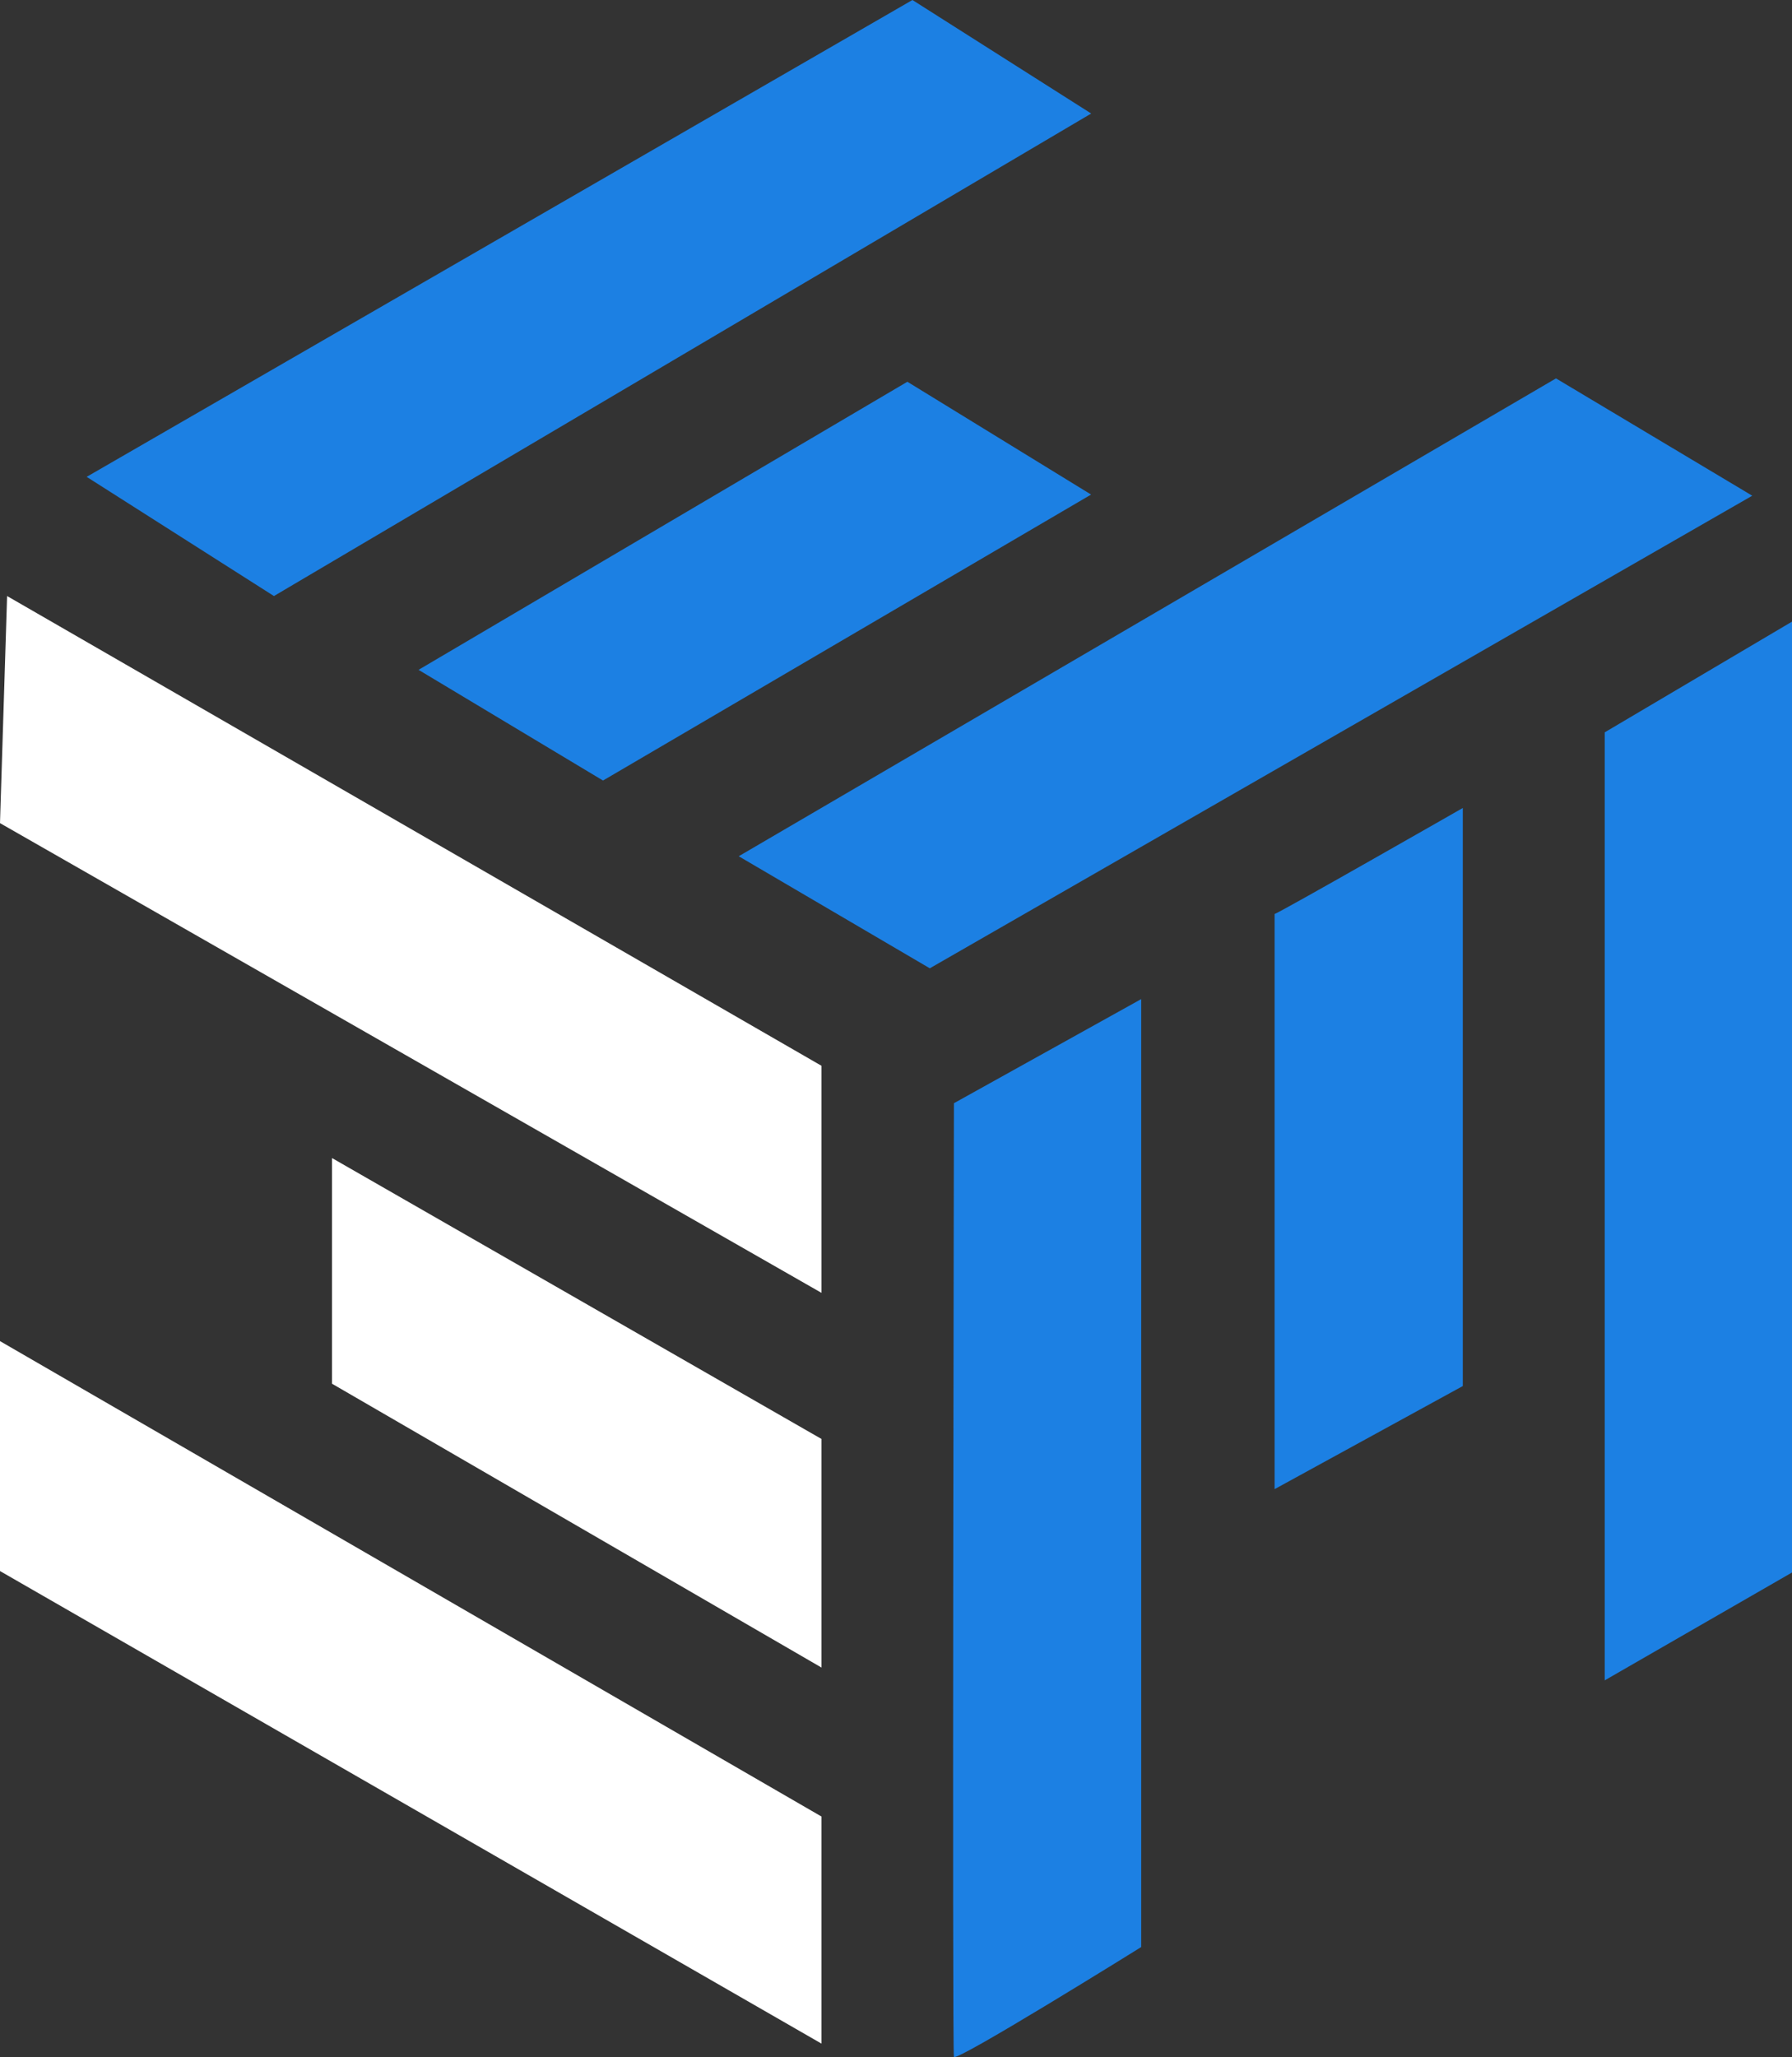 <svg xmlns="http://www.w3.org/2000/svg" width="79.983" height="91.792" viewBox="0 0 79.983 91.792">
  <rect x="0" y="0" width="79.983" height="91.792" fill="#333333" stroke="none"/>
  <g id="Group_2957" data-name="Group 2957" transform="translate(-50.021 2971.171)">
    <path id="Path_3541" data-name="Path 3541" d="M65.6-2949.893l27.28-15.749,9.577-5.529,7.979,5.066-36.477,21.531Z" transform="translate(-11.711 0)" fill="#1C80E3"/>
    <path id="Path_3542" data-name="Path 3542" d="M125.34-2889.635l8.233,4.94,21.785-12.761-8.2-5.034Z" transform="translate(-56.638 -51.646)" fill="#1C80E3"/>
    <path id="Path_3543" data-name="Path 3543" d="M182.957-2881.765l8.528,5,36.709-21.088-8.76-5.235Z" transform="translate(-99.964 -51.198)" fill="#1C80E3"/>
    <path id="Path_3544" data-name="Path 3544" d="M86.688-2842.976l-36.35-20.962-.317,10.133,36.667,20.961Z" transform="translate(0 -80.636)" fill="#fff"/>
    <path id="Path_3545" data-name="Path 3545" d="M109.766-2762.832v10.07l21.848,12.666v-10.2Z" transform="translate(-44.926 -156.664)" fill="#fff"/>
    <path id="Path_3546" data-name="Path 3546" d="M50.021-2729.895v10.26l36.667,21.088v-10.133Z" transform="translate(0 -181.432)" fill="#fff"/>
    <path id="Path_3547" data-name="Path 3547" d="M221.567-2786.782l8.359-4.646v42.3s-8.275,5.152-8.359,4.9S221.567-2786.782,221.567-2786.782Z" transform="translate(-128.969 -135.161)" fill="#1C80E3"/>
    <path id="Path_3548" data-name="Path 3548" d="M279.383-2821.081c.127,0,8.4-4.729,8.4-4.729v25.795l-8.4,4.6Z" transform="translate(-172.472 -109.307)" fill="#1C80E3"/>
    <path id="Path_3549" data-name="Path 3549" d="M338.787-2854.4l8.359-4.94v42.43l-8.359,4.813Z" transform="translate(-217.142 -84.092)" fill="#1C80E3"/>
  </g>
</svg>
